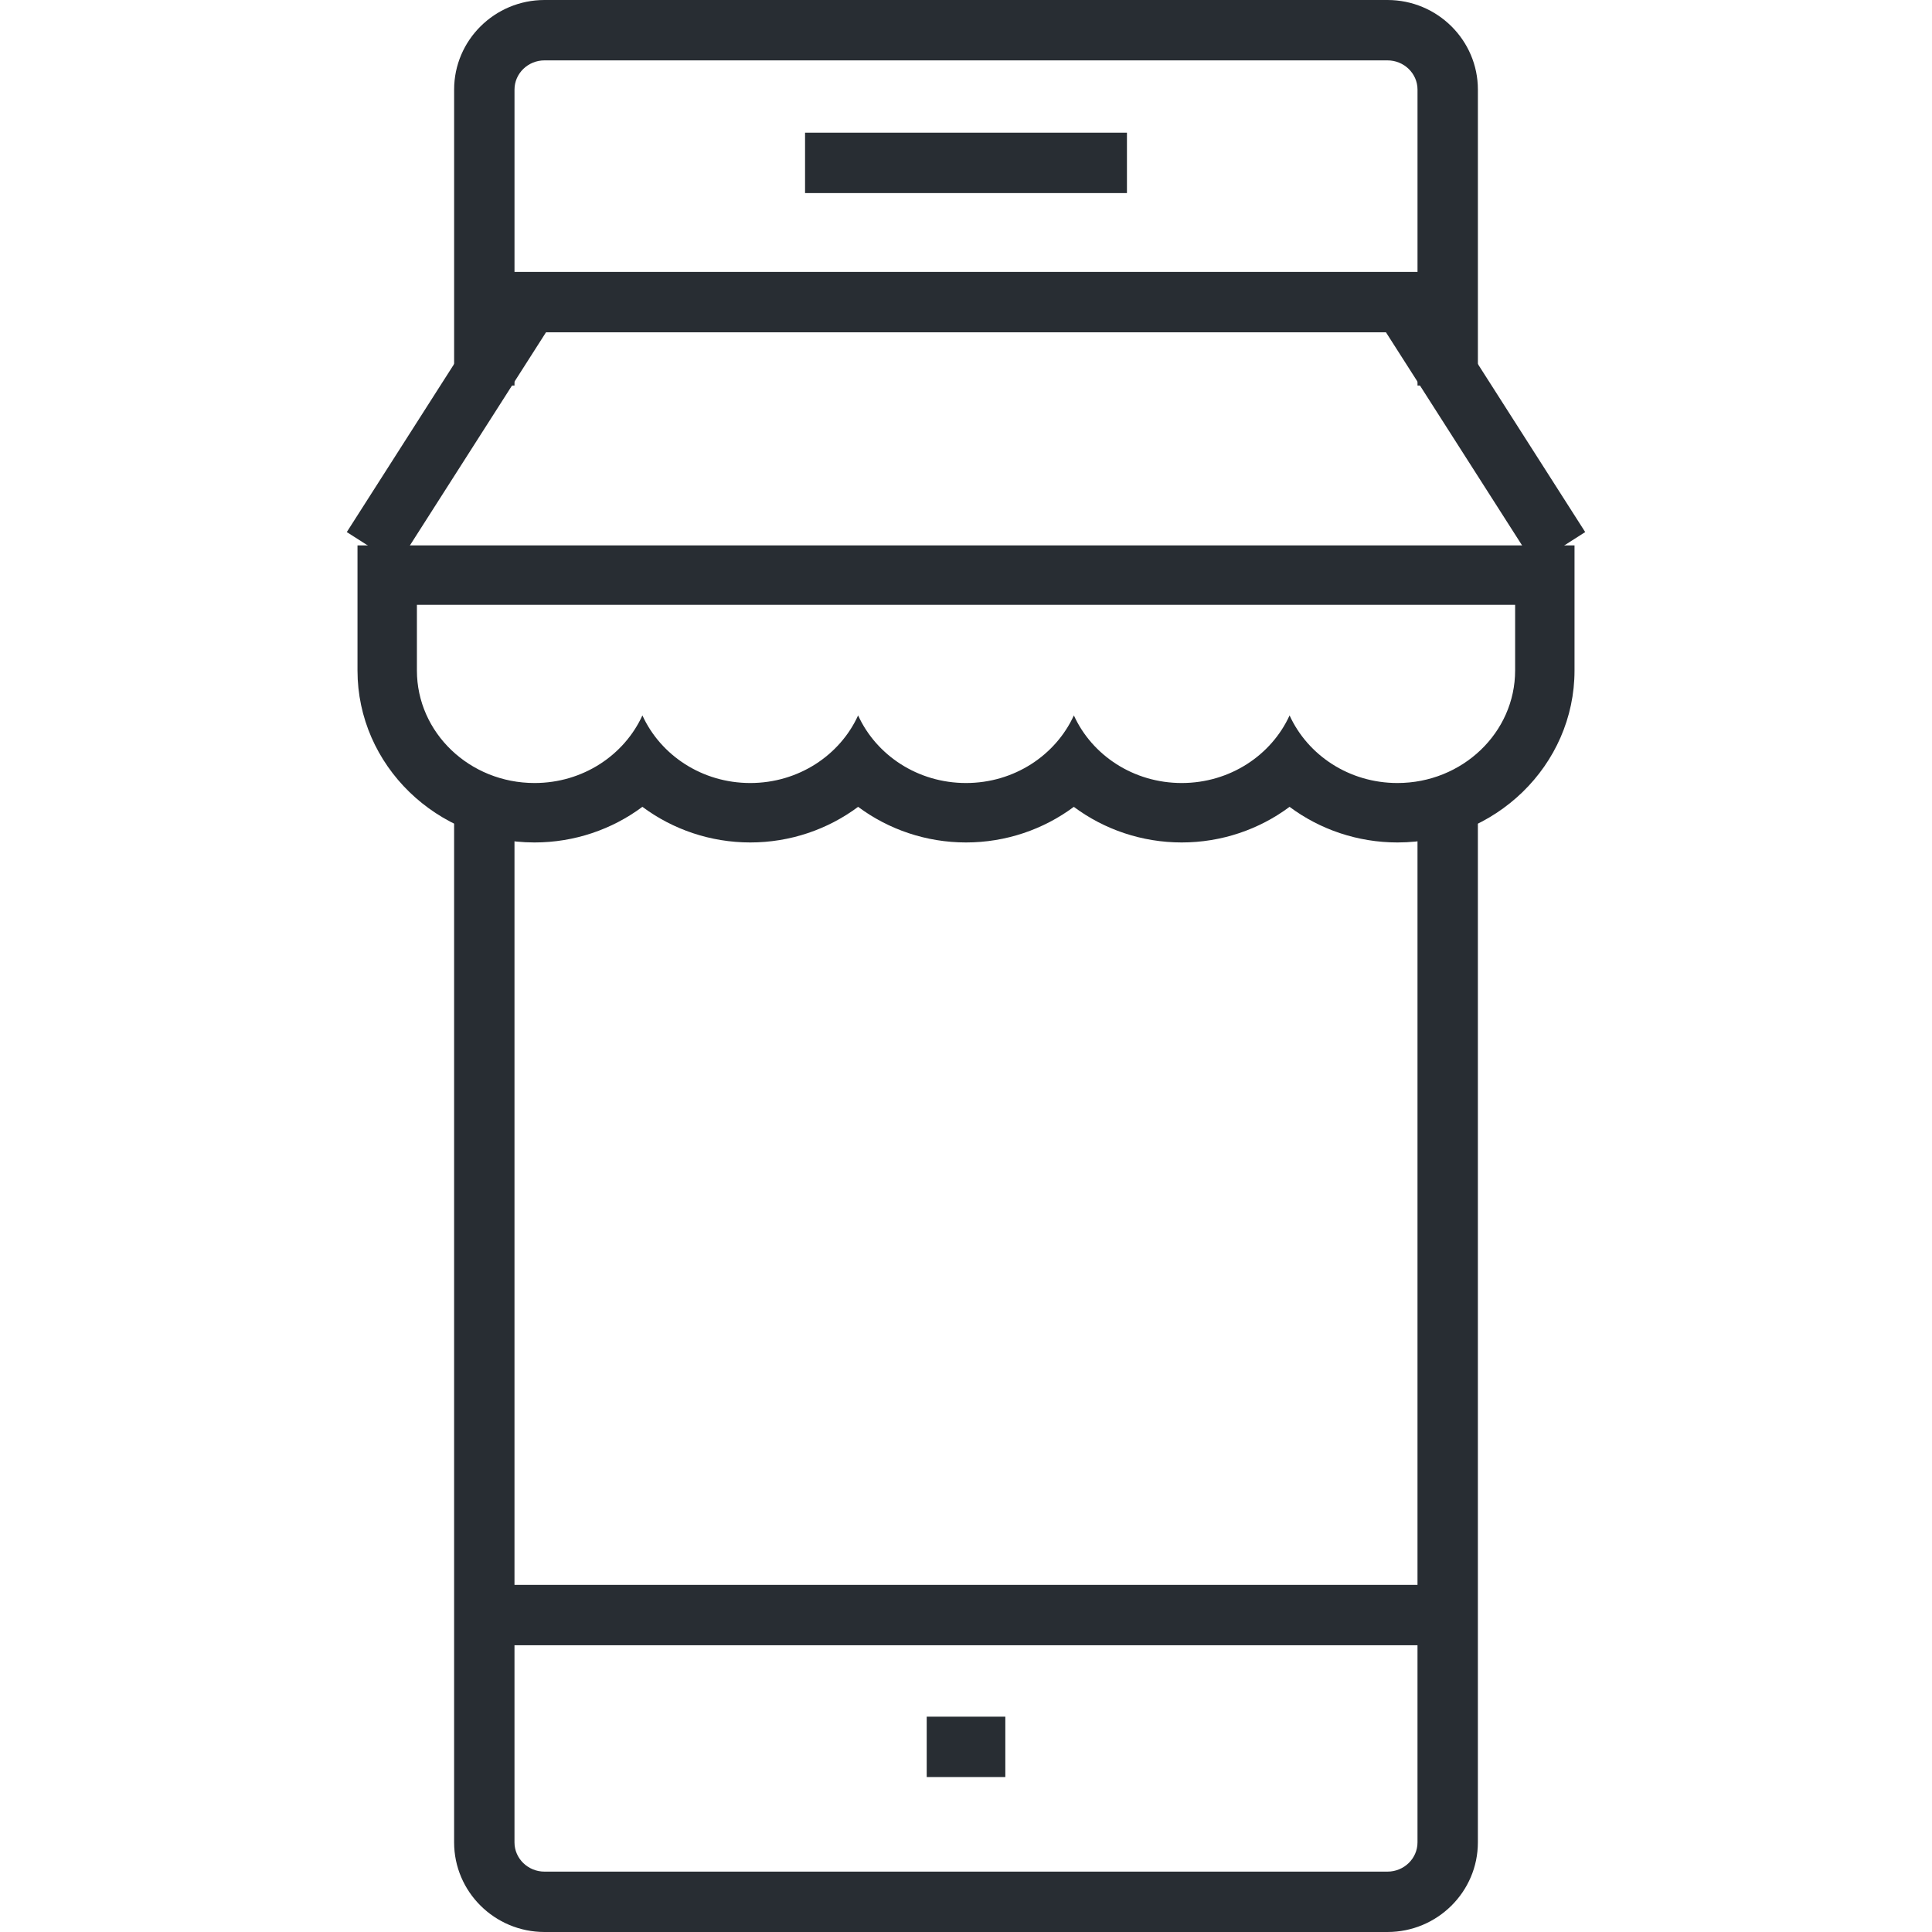 <?xml version="1.0" encoding="utf-8"?>
<!-- Generator: Adobe Illustrator 16.0.0, SVG Export Plug-In . SVG Version: 6.00 Build 0)  -->
<!DOCTYPE svg PUBLIC "-//W3C//DTD SVG 1.1//EN" "http://www.w3.org/Graphics/SVG/1.1/DTD/svg11.dtd">
<svg version="1.1" id="Layer_1" xmlns="http://www.w3.org/2000/svg" xmlns:xlink="http://www.w3.org/1999/xlink" x="0px" y="0px"
	 width="128px" height="128px" viewBox="0 0 128 128" enable-background="new 0 0 128 128" xml:space="preserve">
<g>
	<g>
		<g>
			<path fill="#282D33" d="M91.923,128H36.074c-3.302,0-5.988-2.664-5.988-5.938V53.169h4v68.893c0,1.068,0.892,1.938,1.988,1.938
				h55.849c1.098,0,1.99-0.869,1.99-1.938V53.169h4v68.893C97.913,125.336,95.226,128,91.923,128z"/>
		</g>
		<g>
			<path fill="#282D33" d="M97.914,25.542h-4V5.936c0-1.067-0.893-1.936-1.99-1.936H36.075c-1.096,0-1.988,0.869-1.988,1.936v19.606
				h-4V5.936C30.087,2.663,32.773,0,36.075,0h55.849c3.303,0,5.99,2.663,5.99,5.936V25.542z"/>
		</g>
		<g>
			<rect x="33.227" y="105.002" fill="#282D33" width="61.543" height="4"/>
		</g>
		<g>
			<g>
				<rect x="53.337" y="8.792" fill="#282D33" width="21.326" height="4"/>
			</g>
		</g>
		<g>
			<rect x="61.397" y="113.734" fill="#282D33" width="5.208" height="4"/>
		</g>
	</g>
	<g>
		<polygon fill="#282D33" points="101.653,37.404 91.823,22.015 36.175,22.015 26.347,37.404 22.976,35.251 33.983,18.015 
			94.015,18.015 105.024,35.251 		"/>
	</g>
	<g>
		<g>
			<path fill="#282D33" d="M100.381,40.071v4.349c0,4.117-3.494,7.457-7.798,7.457c-3.2,0-5.943-1.844-7.145-4.479
				c-1.203,2.635-3.951,4.479-7.146,4.479c-3.2,0-5.947-1.844-7.145-4.479c-1.205,2.635-3.951,4.479-7.146,4.479
				c-3.2,0-5.946-1.844-7.149-4.479c-1.2,2.635-3.947,4.479-7.145,4.479c-3.199,0-5.943-1.844-7.146-4.479
				c-1.204,2.635-3.947,4.479-7.145,4.479c-4.308,0-7.795-3.339-7.795-7.457v-4.349H100.381 M104.317,36.135h-3.938H27.622h-3.937
				v3.938v4.349c0,6.282,5.263,11.393,11.731,11.393c2.636,0,5.134-0.861,7.145-2.361c2.012,1.5,4.51,2.361,7.146,2.361
				c2.636,0,5.135-0.86,7.146-2.36c2.013,1.5,4.511,2.36,7.148,2.36c2.633,0,5.131-0.86,7.143-2.359
				c2.01,1.5,4.51,2.359,7.147,2.359c2.635,0,5.134-0.86,7.146-2.36c2.01,1.5,4.51,2.36,7.146,2.36
				c6.47,0,11.733-5.111,11.733-11.393v-4.349v-3.938H104.317z"/>
		</g>
	</g>
</g>
</svg>
